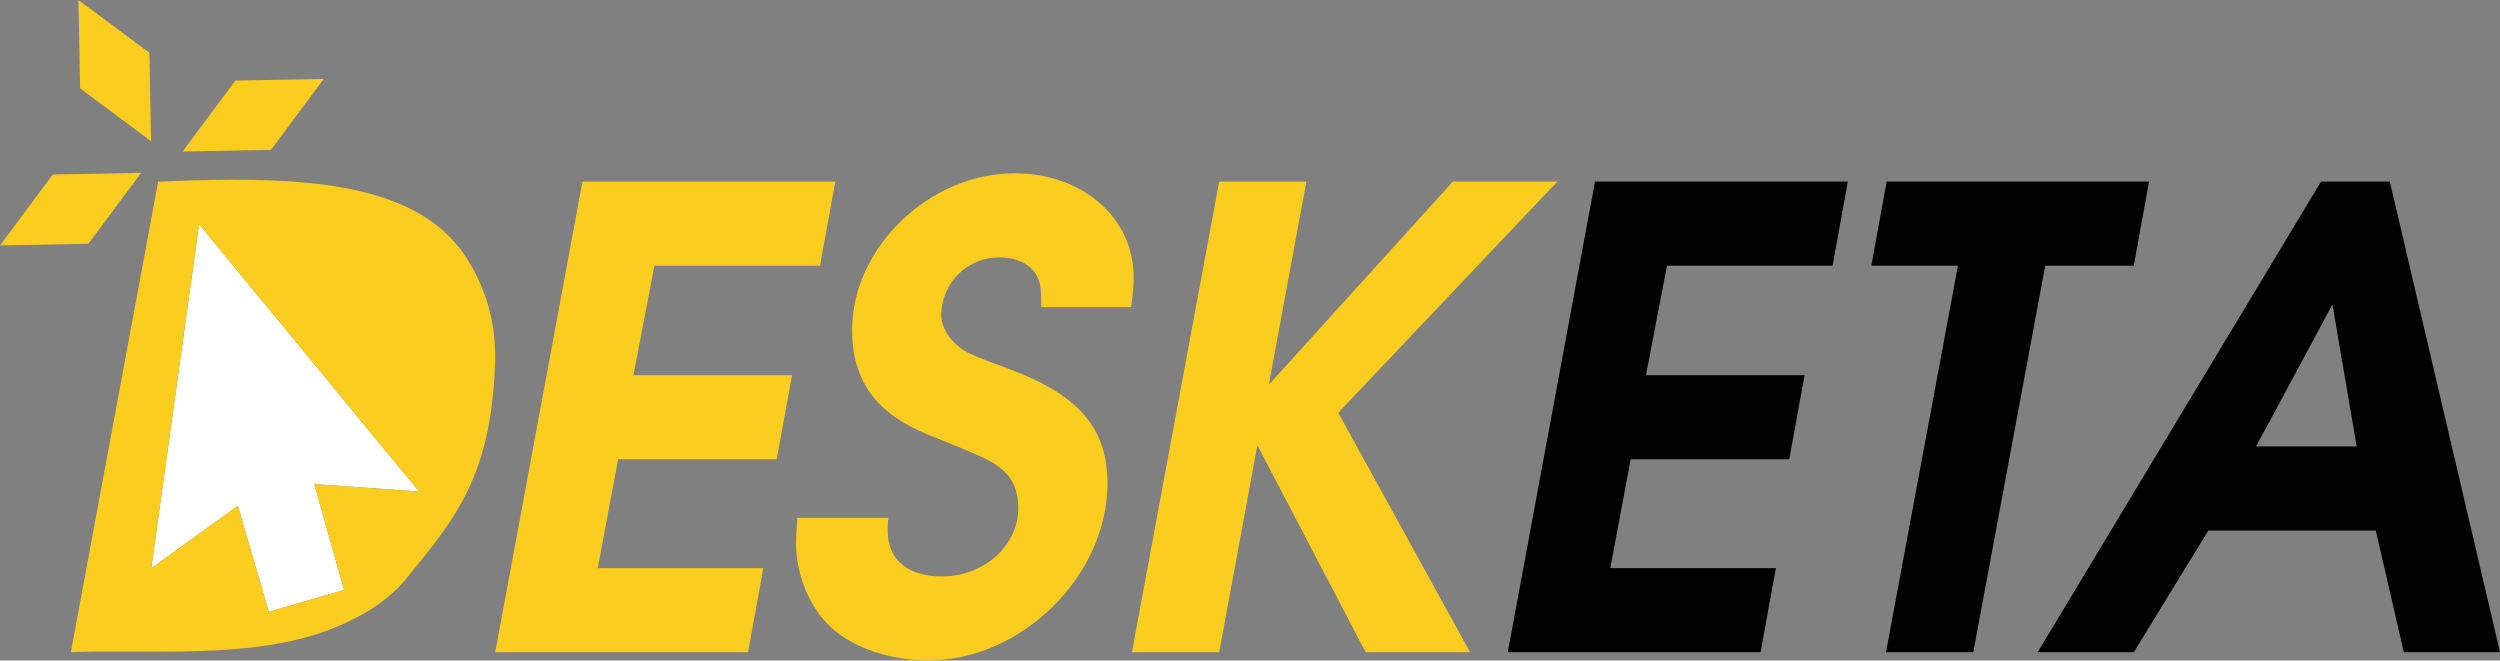 <?xml version="1.0" encoding="UTF-8"?>
<svg id="_x31_._logo_kentan" xmlns="http://www.w3.org/2000/svg" viewBox="0 0 679.75 179.59">
  <rect x="0" y="0" width="679.75" height="179.59" fill="#808080" stroke="none"/>
  <defs>
    <style>
      .cls-1 {
        fill: #fff;
      }

      .cls-2 {
        fill: #fbcd1e;
      }
    </style>
  </defs>
  <g>
    <path id="path430" d="M409.95,177.34h68.75l4.16-22.86h-45.02l5.54-29.61h43.12l4.16-22.86h-43.12l5.71-29.78h45.02l4.16-22.86h-68.75l-23.72,127.97Z"/>
    <path id="path432" d="M512.81,177.34h23.72l19.57-105.11h24.07l4.16-22.86h-71.35l-4.16,22.86h23.55l-19.57,105.11Z"/>
    <path id="path434" d="M554.03,177.34h26.15l20.26-33.07h45.54l7.62,33.07h26.15l-29.96-127.97h-18.7l-77.06,127.97ZM613.42,121.4l20.78-38.62,6.58,38.62h-27.36Z"/>
  </g>
  <g>
    <g>
      <polygon class="cls-1" points="54.13 60.96 113.96 133.66 85.46 131.62 93.56 160.42 73.07 166.35 64.67 137.52 41.13 154.52 54.13 60.96"/>
      <path class="cls-2" d="M127.19,70.68c4.36,7.09,7.86,16.17,7.41,28.39-1.13,30.6-10.89,42.04-24.21,58.34-5.07,6.21-12.37,10.44-19.95,13.47-21.79,8.71-50.77,5.53-71.17,6.45l23.73-127.95c6.62-.27,13.21-.49,19.67-.51,27.99-.1,53.2,3.41,64.52,21.81ZM113.96,133.66L54.13,60.96l-13,93.56,23.54-17,8.4,28.83,20.49-5.93-8.1-28.8,28.5,2.04Z"/>
    </g>
    <path id="path424" class="cls-2" d="M134.64,177.34h68.75l4.16-22.86h-45.02l5.54-29.61h43.12l4.16-22.86h-43.12l5.71-29.78h45.02l4.16-22.86h-68.75l-23.72,127.97Z"/>
    <path id="path426" class="cls-2" d="M216.78,140.8c-.17,2.77-.34,5.02-.34,6.93,0,8.66,3.81,17.66,9.7,23.03s16.1,8.83,26.15,8.83c25.46,0,48.83-23.03,48.83-48.14,0-15.07-7.79-24.07-26.84-31.17-9.87-3.64-11.08-4.16-13.16-5.71-3.12-2.25-5.19-5.71-5.19-8.83,0-8.83,7.1-15.76,15.76-15.76,4.68,0,8.66,1.9,10.22,5.02,1.04,2.08,1.21,3.12,1.21,8.49h24.42c.52-3.29.69-6.06.69-8.14,0-16.1-13.85-28.23-32.38-28.23-23.2,0-44.16,20.26-44.16,42.6,0,13.85,6.58,22.86,20.95,28.57,16.28,6.58,17.32,7.1,20.43,9.87,2.42,2.25,3.81,5.71,3.81,9.87,0,10.39-9.35,18.7-20.78,18.7-9.18,0-14.72-4.5-14.72-12.29,0-1.04,0-2.25.17-3.64h-24.77Z"/>
    <path id="path428" class="cls-2" d="M307.77,177.34h23.72l10.39-56.28,29.44,56.28h28.4l-35.85-65.11,59.57-62.86h-28.4l-50.05,55.24,10.22-55.24h-23.72l-23.72,127.97Z"/>
    <g>
      <polygon class="cls-2" points="21.78 24.03 41.07 38.38 40.62 14.35 21.33 0 21.78 24.03"/>
      <polygon class="cls-2" points="73.68 40.74 88.03 21.46 63.99 21.91 49.65 41.2 73.68 40.74"/>
      <polygon class="cls-2" points="24.03 66.28 38.38 46.99 14.35 47.45 0 66.74 24.03 66.28"/>
    </g>
  </g>
</svg>